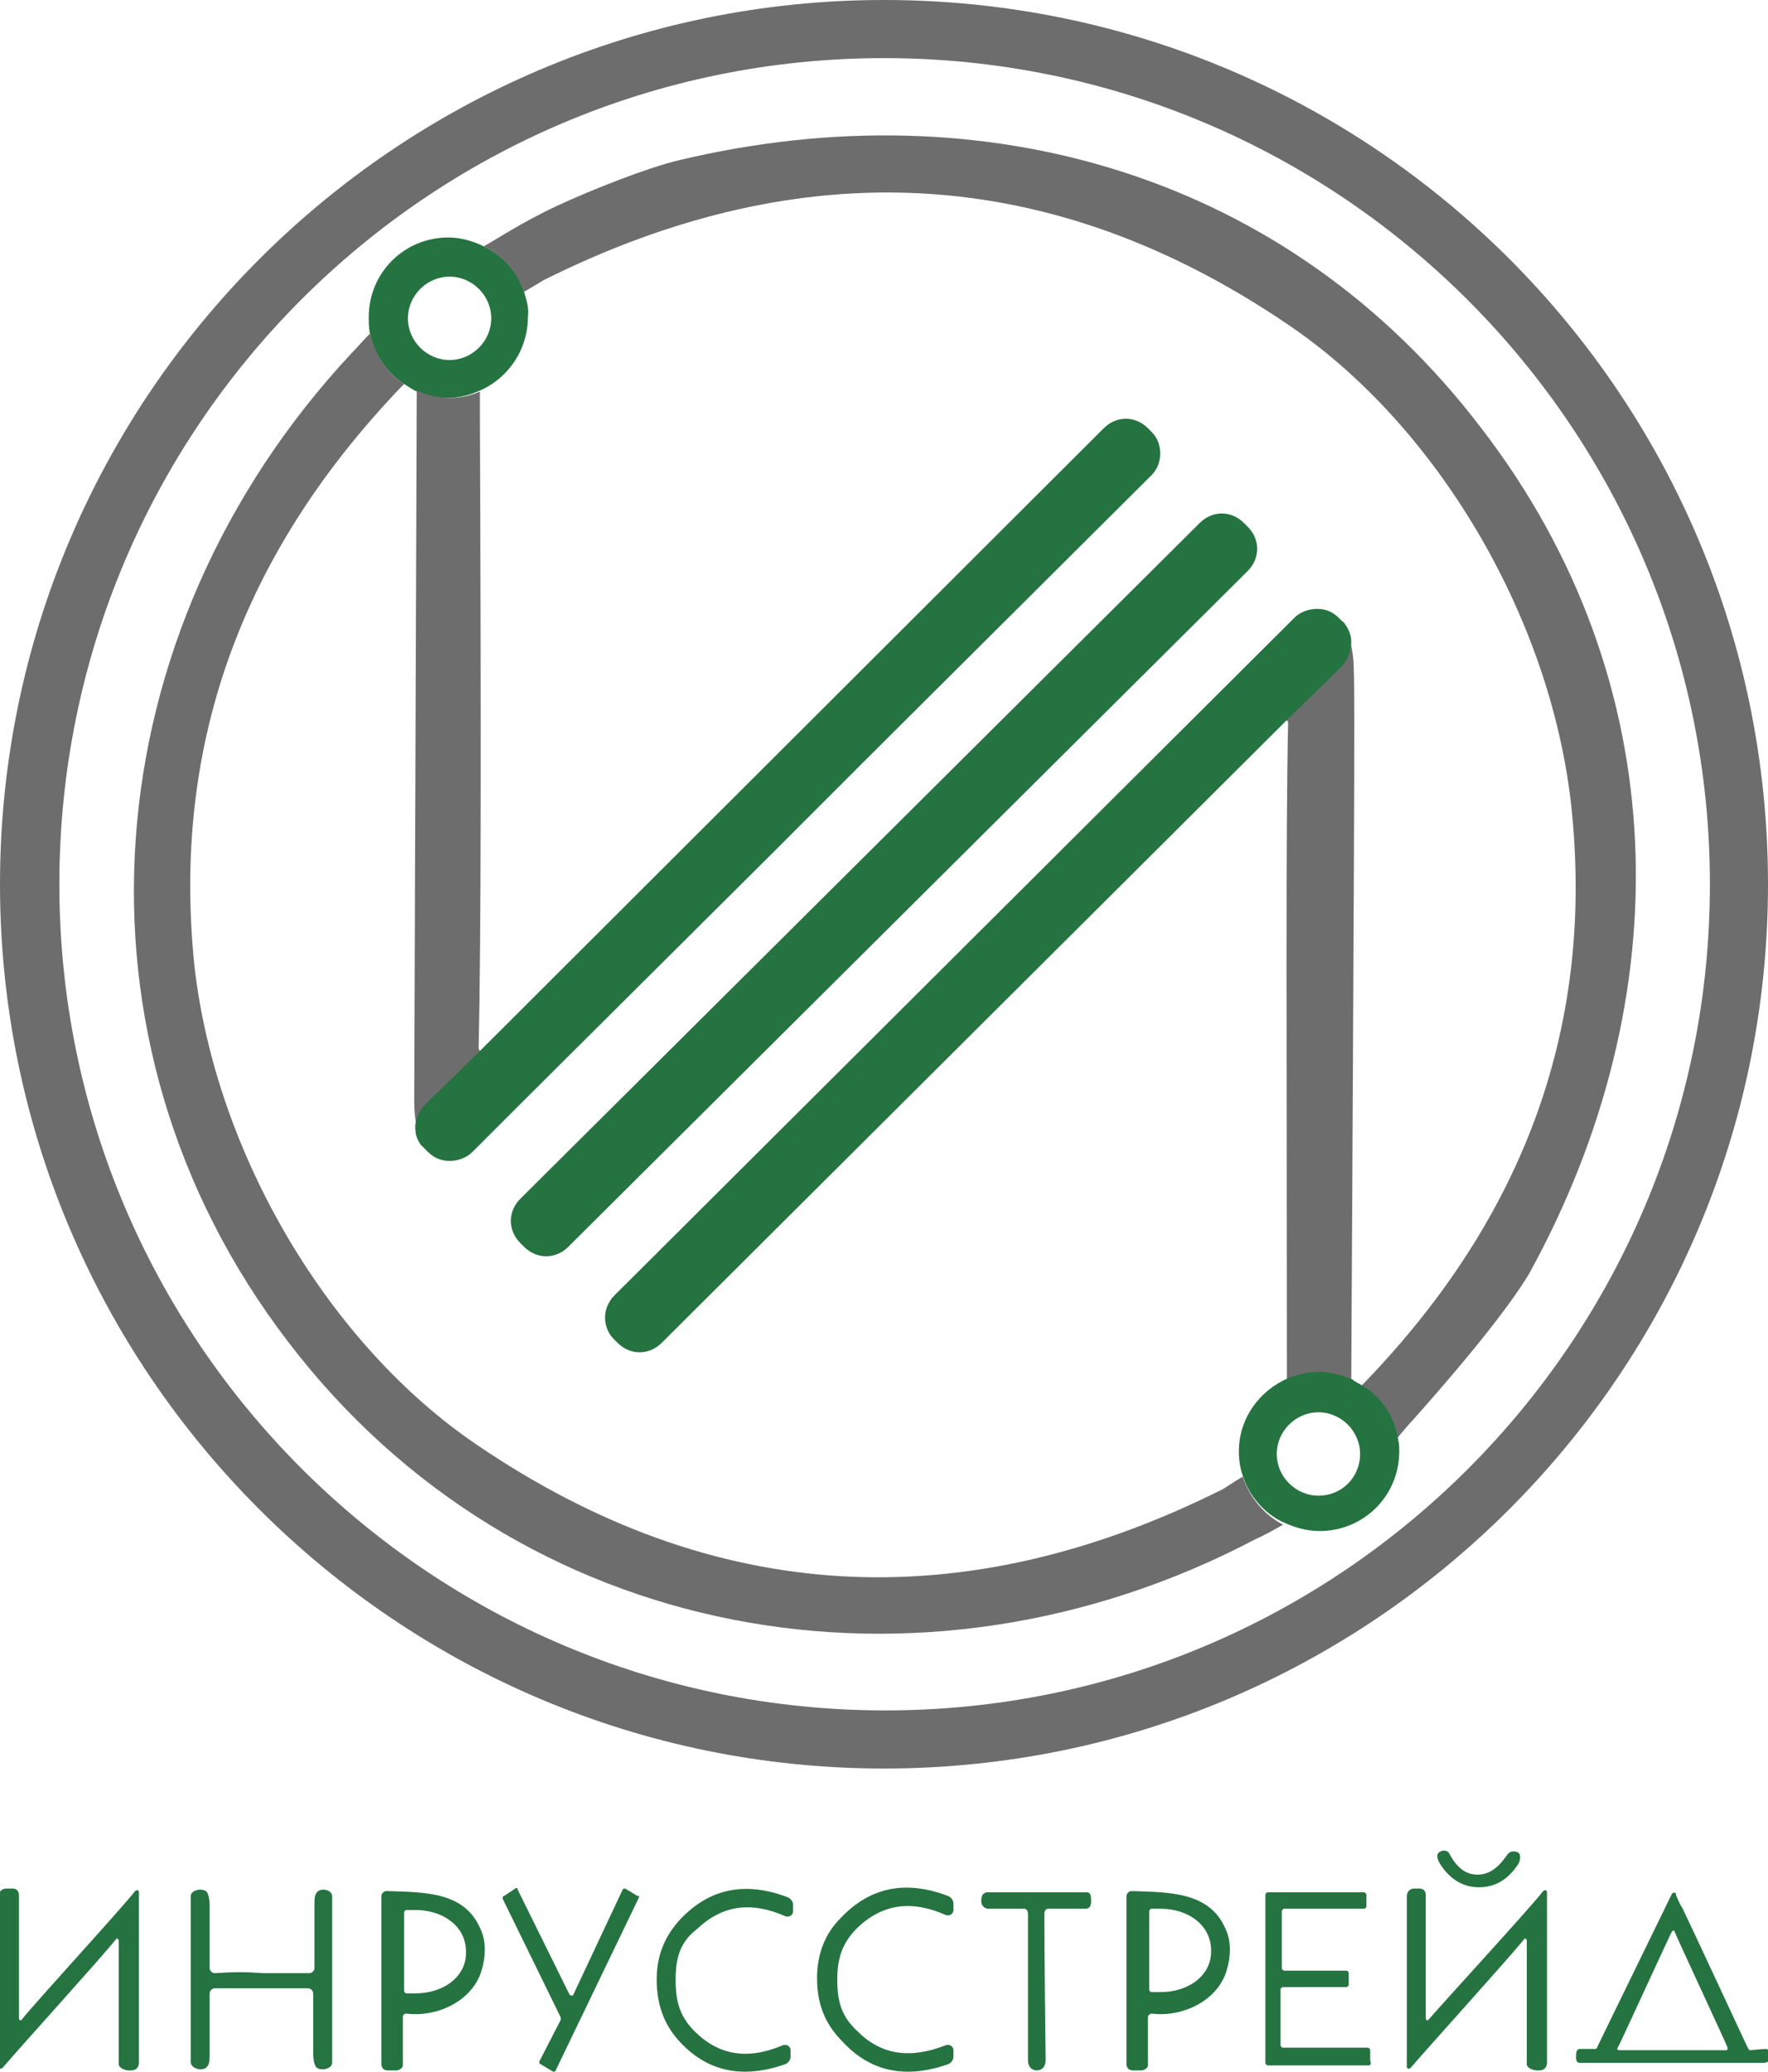 <?xml version="1.0" encoding="UTF-8"?> <svg xmlns="http://www.w3.org/2000/svg" xmlns:xlink="http://www.w3.org/1999/xlink" version="1.1" id="Layer_1" x="0px" y="0px" viewBox="0 0 140 164" style="enable-background:new 0 0 140 164;" xml:space="preserve"> <style type="text/css"> .st0{fill:#257340;} .st1{fill:#6D6D6D;} .st2{fill:none;} </style> <g> <path class="st0" d="M117,148.4c0.9,0,1.6-0.5,2.3-1.5c0.2-0.3,0.4-0.4,0.8-0.3s0.3,0.7,0.1,1c-0.8,1.2-1.8,1.8-3.1,1.8 c-1.2,0-2.3-0.6-3.1-1.9c-0.2-0.4-0.3-0.7,0-0.9s0.7-0.1,0.8,0.2C115.4,147.9,116.1,148.4,117,148.4L117,148.4z"></path> <path class="st0" d="M53.5,156.7c0,1.7,0.3,2.9,1.5,4.1c1.9,1.9,4.2,2.3,7,1.1c0.3-0.1,0.6,0.1,0.6,0.4v0.5c0,0.3-0.2,0.5-0.4,0.6 c-3.4,1.2-6.2,0.6-8.4-1.8c-1.2-1.3-1.8-2.9-1.8-4.9s0.7-3.5,1.9-4.8c2.3-2.4,5.1-3,8.5-1.7c0.2,0.1,0.4,0.3,0.4,0.6v0.5 c0,0.3-0.3,0.5-0.6,0.4c-2.7-1.2-5-0.9-7,1C53.9,153.7,53.5,154.9,53.5,156.7z"></path> <path class="st0" d="M64.7,156.6c0-1.9,0.6-3.5,1.9-4.8c2.3-2.4,5.1-3,8.5-1.7c0.2,0.1,0.4,0.3,0.4,0.6v0.5c0,0.3-0.3,0.5-0.6,0.4 c-2.7-1.2-5-0.9-7,1c-1.2,1.2-1.6,2.4-1.6,4.1c0,1.7,0.3,2.9,1.6,4.1c1.9,1.9,4.2,2.2,7,1.1c0.3-0.1,0.6,0.1,0.6,0.4v0.5 c0,0.3-0.2,0.5-0.4,0.6c-3.4,1.2-6.2,0.6-8.4-1.8C65.3,160.2,64.7,158.6,64.7,156.6L64.7,156.6z"></path> <path class="st0" d="M10.7,149.7c0.1-0.1,0.3-0.1,0.3,0.1v13.5c0,0.3-0.2,0.6-0.6,0.6h-0.2c-0.3,0-0.8-0.2-0.8-0.5v-9.8 c0-0.1-0.2-0.2-0.2-0.1c-1.2,1.5-8,9-9,10.2c-0.1,0.1-0.3,0.1-0.3-0.1v-13.5c0-0.3,0.2-0.6,0.6-0.6H1c0.3,0,0.5,0.2,0.5,0.5v9.8 c0,0.1,0.2,0.2,0.2,0.1C2.9,158.4,9.7,151,10.7,149.7L10.7,149.7z"></path> <path class="st0" d="M20.8,156.2c1.2,0,2.3,0,3.7,0c0.2,0,0.4-0.2,0.4-0.4c0-1.6,0-3.3,0-4.9c0-0.5,0-0.9,0.2-1.1 c0.3-0.4,1.2-0.2,1.2,0.3c0,0,0,2.2,0,6.6s0,6.6,0,6.6c0,0.5-1,0.7-1.3,0.3c-0.1-0.2-0.2-0.5-0.2-1.1c0-1.6,0-3,0-4.7 c0-0.2-0.2-0.4-0.4-0.4c-1.4,0-2.4,0-3.7,0c-1.2,0-2.3,0-3.7,0c-0.2,0-0.4,0.2-0.4,0.4c0,1.6,0,3,0,4.7c0,0.5,0,0.9-0.2,1.1 c-0.3,0.4-1.2,0.2-1.3-0.3c0,0,0-2.2,0-6.6s0-6.6,0-6.6c0-0.5,1-0.7,1.3-0.3c0.1,0.2,0.2,0.5,0.2,1.1c0,1.6,0,3.3,0,4.9 c0,0.2,0.2,0.4,0.4,0.4C18.5,156.1,19.5,156.1,20.8,156.2L20.8,156.2z"></path> <path class="st0" d="M50.6,150.2l-6.6,13.7c0,0.1-0.2,0.1-0.2,0.1l-1-0.6c-0.1,0-0.1-0.2-0.1-0.2l1.7-3.3c0,0,0-0.1,0-0.2l-4.6-9.4 c0-0.1,0-0.2,0.1-0.2l0.9-0.6c0.1-0.1,0.2,0,0.2,0.1l4.1,8.3c0.1,0.1,0.3,0.1,0.3,0l3.9-8.3c0-0.1,0.2-0.1,0.2-0.1l1,0.6 C50.6,150,50.6,150.1,50.6,150.2L50.6,150.2z"></path> <path class="st0" d="M108.4,163.5h-8c-0.1,0-0.2-0.1-0.2-0.2v-13.3c0-0.1,0.1-0.2,0.2-0.2h7.6c0.1,0,0.2,0.1,0.2,0.2v0.9 c0,0.1-0.1,0.2-0.2,0.2h-6.3c-0.1,0-0.2,0.1-0.2,0.2v4.5c0,0.1,0.1,0.2,0.2,0.2h4.9c0.1,0,0.2,0.1,0.2,0.2v0.9 c0,0.1-0.1,0.2-0.2,0.2h-5c-0.1,0-0.2,0.1-0.2,0.2v4.4c0,0.1,0.1,0.2,0.2,0.2h6.7c0.1,0,0.2,0.1,0.2,0.2v0.8 C108.6,163.4,108.5,163.5,108.4,163.5L108.4,163.5z"></path> <path class="st0" d="M82,149.8c1.4,0,2.7,0,4,0c0.3,0,0.4,0.1,0.4,0.7s-0.3,0.6-0.6,0.6l-2.8,0c-0.2,0-0.3,0.2-0.3,0.4 c0,0.1,0,3.8,0.1,11.6c0,0.5-0.3,0.8-0.7,0.8s-0.7-0.3-0.7-0.8c0-7.8,0-11.5,0-11.6c0-0.2-0.1-0.4-0.3-0.4l-2.8,0 c-0.3,0-0.6-0.2-0.6-0.6s0.1-0.6,0.4-0.7C79.3,149.8,80.6,149.8,82,149.8L82,149.8z"></path> <path class="st0" d="M38,152.6c-1.3-2.9-4.5-2.8-7.4-2.9c-0.2,0-0.4,0.2-0.4,0.4v13.3c0,0.3,0.2,0.5,0.5,0.5h0.7 c0.2,0,0.5-0.2,0.5-0.4v-3.8c0-0.2,0.1-0.3,0.3-0.3c2.3,0.3,5.1-0.9,5.9-3.3C38.5,154.8,38.5,153.6,38,152.6L38,152.6z M36.9,154.6 c0,1.9-1.8,3.2-4,3.2h-0.7c-0.1,0-0.2-0.1-0.2-0.2l0-6.2c0-0.1,0.1-0.2,0.2-0.2h0.7c2.2,0,4,1.3,4,3.3V154.6z"></path> <path class="st0" d="M138.6,162.3c-0.1,0-0.1,0-0.3-0.4s-3.9-8.4-5.1-10.9c-0.1-0.1-0.5-0.9-0.5-1.1c0-0.1-0.2-0.1-0.3,0l-5.9,12.1 c0,0.1-0.1,0.2-0.2,0.2c-0.3,0-0.7,0-1.2,0c-0.3,0-0.3,0.4-0.3,0.6s0,0.5,0.3,0.5s14.2,0,14.5,0c0.5,0,0.5-0.2,0.5-0.6 c0-0.4-0.1-0.5-0.3-0.5S138.6,162.3,138.6,162.3L138.6,162.3z M136.7,162.3c-0.1,0-8.4,0-8.5,0s-0.2-0.1-0.1-0.2s4.2-9.1,4.3-9.2 s0.2-0.1,0.2,0s4.2,9.1,4.2,9.2S136.8,162.3,136.7,162.3L136.7,162.3z"></path> <path class="st0" d="M97,152.6c-1.3-2.9-4.6-2.8-7.4-2.9c-0.2,0-0.4,0.2-0.4,0.4v13.3c0,0.3,0.2,0.5,0.5,0.5h0.7 c0.2,0,0.5-0.2,0.5-0.4v-3.8c0-0.2,0.2-0.3,0.3-0.3c2.3,0.3,5.1-0.9,5.9-3.3C97.5,154.8,97.5,153.6,97,152.6L97,152.6z M95.9,154.5 c0,1.9-1.8,3.2-4,3.2h-0.7c-0.1,0-0.2-0.1-0.2-0.2l0-6.2c0-0.1,0.1-0.2,0.2-0.2h0.7c2.2,0,4,1.3,4,3.3V154.5z"></path> <path class="st0" d="M122.2,149.7c0.1-0.1,0.3-0.1,0.3,0.1v13.5c0,0.3-0.2,0.6-0.6,0.6h-0.2c-0.3,0-0.8-0.2-0.8-0.5v-9.8 c0-0.1-0.2-0.2-0.2-0.1c-1.2,1.5-8,9-9,10.2c-0.1,0.1-0.3,0.1-0.3-0.1v-13.5c0-0.3,0.2-0.6,0.6-0.6h0.4c0.3,0,0.5,0.2,0.5,0.5v9.8 c0,0.1,0.2,0.2,0.2,0.1C114.4,158.4,121.2,151,122.2,149.7L122.2,149.7z"></path> </g> <g> <path class="st1" d="M70,0C31.4,0,0,31.4,0,70s31.4,70,70,70s70-31.3,70-70S108.7,0,70,0z M70.1,135.4c-36.1,0-65.4-29.3-65.4-65.4 S33.9,4.6,70,4.6s65.4,29.3,65.4,65.4S106.2,135.4,70.1,135.4L70.1,135.4z"></path> <path class="st0" d="M98.8,41.7c1,1,1,2.5,0,3.5L45,98.7c-1,1-2.5,1-3.5,0l-0.3-0.3c-1-1-1-2.5,0-3.5L95,41.4c1-1,2.5-1,3.5,0 L98.8,41.7z"></path> <path class="st2" d="M37.9,31c0,0.7,0,1.5,0,1.8C38,57.3,38,74.1,37.8,83c0,0.2,0.2,0.2,0.3,0.1l49.2-49c1-1,2.5-1,3.5,0l0.2,0.2 c1,0.9,1.1,2.5,0.1,3.5c-8.9,9-17.9,17.9-26.7,26.6C55.8,73,46.8,82,37.4,91.2c-1,1-2.6,1-3.6,0c-0.7-0.7-1-2.1-1.1-4.2 c0-1,0.2-55.9,0.2-55.9v-0.3c-0.3-0.1-0.6-0.3-0.8-0.5c-0.1,0.1-0.3,0.2-0.3,0.3C19,44,13.6,59.2,15.5,76.5 c1.7,15,10.6,30,22.4,37.9c18.7,12.6,38.4,13.8,59,3.5c0.2-0.1,2.7-1.7,2.7-1.7l2.4-4.7c0,0,0.1-2.6,0.1-4.2 c0-24.5-0.1-41.2,0.1-50.2c0-0.2-0.2-0.2-0.3-0.1l-49.2,49c-1,1-2.5,1-3.5,0l-0.2-0.2c-1-0.9-1-2.5-0.1-3.4 c8.9-9,17.9-17.9,26.7-26.6c8.7-8.7,17.7-17.7,27-26.9c1-1,2.6-1,3.6,0c0.7,0.7,1.1,2.1,1.1,4.2c0,1,0,19.6-0.2,55.9 c0,0.3,0,1.5,0,1.5s0.9-0.8,1.1-1.1c12.8-13.2,18.2-28.5,16.3-45.8c-1.7-15-10.6-30-22.4-37.9c-18.7-12.6-38.4-13.8-59-3.5 c-0.3,0.1-0.9,0.5-1.5,0.9c0.2,0.6,0.4,1.3,0.4,2C41.9,27.8,40.2,30.1,37.9,31L37.9,31z"></path> <path class="st0" d="M41.5,23.1c-0.5-1.6-1.7-2.9-3.2-3.6c-0.8-0.4-1.8-0.7-2.8-0.7c-3.5,0-6.3,2.8-6.3,6.3c0,0.4,0,0.9,0.1,1.3 c0.3,1.6,1.3,3.1,2.7,4c0.3,0.2,0.5,0.3,0.8,0.5c0.8,0.4,1.7,0.6,2.7,0.6c0.8,0,1.6-0.2,2.3-0.5c2.3-0.9,4-3.2,4-5.9 C41.9,24.4,41.7,23.8,41.5,23.1L41.5,23.1z M35.6,28.5c-1.8,0-3.3-1.5-3.3-3.3s1.5-3.3,3.3-3.3s3.3,1.5,3.3,3.3 S37.4,28.5,35.6,28.5z"></path> <path class="st1" d="M117.3,33.9C102,13.8,77.9,6.9,53.7,12.7c-2.5,0.6-6.8,2.3-9.6,3.6s-5.2,2.9-5.8,3.2c1.5,0.7,2.6,2,3.2,3.6 c0.5-0.3,1.2-0.7,1.5-0.9c20.6-10.3,40.3-9.2,59,3.5c11.7,7.9,20.7,23,22.4,37.9c1.9,17.3-3.5,32.5-16.3,45.8 c-0.1,0.1-0.2,0.2-0.3,0.3c1.5,0.9,2.5,2.4,2.8,4.2c0.4-0.5,1-1.2,1.2-1.4c5-5.6,8-9.5,9.3-11.7C133.1,79,132.7,53.9,117.3,33.9 L117.3,33.9z"></path> <path class="st1" d="M98.4,116.9c-0.7,0.4-1.4,0.9-1.6,1c-20.6,10.3-40.3,9.2-59-3.5c-11.7-7.9-20.7-23-22.4-37.9 C13.6,59.2,19,44,31.7,30.7c0.1-0.1,0.2-0.2,0.3-0.3c-1.4-0.9-2.3-2.3-2.7-4c-0.5,0.5-1.1,1.2-1.5,1.6C7.3,50,4.5,82.3,22.8,106.2 C41,130.1,73,135.8,99.5,121.8c0.5-0.2,1.4-0.7,2.1-1.1C100.1,119.9,99,118.6,98.4,116.9L98.4,116.9z"></path> <g> <path class="st1" d="M33.7,87.5l4.4-4.3c-0.1,0-0.2-0.1-0.2-0.2c0.2-8.9,0.2-25.7,0.1-50.2c0-0.3,0-1.1,0-1.8 c-0.7,0.3-1.5,0.5-2.3,0.5c-1,0-1.9-0.2-2.7-0.6v0.3c0,0-0.2,54.9-0.2,55.9c0,1,0.1,1.8,0.3,2.5C32.9,88.8,33.1,88.1,33.7,87.5 L33.7,87.5z"></path> <path class="st0" d="M91.2,34.2l-0.3-0.3c-1-1-2.5-1-3.5,0L38,83.2l-4.4,4.3c-0.5,0.6-0.8,1.3-0.7,2c0,0.4,0.2,0.8,0.4,1.1 c0.1,0.1,0.2,0.2,0.3,0.3l0.3,0.3c0.5,0.5,1.1,0.7,1.7,0.7c0.6,0,1.3-0.2,1.8-0.7l3.6-3.6l19.6-19.5l7.7-7.7l22.9-22.8l0,0 C92.1,36.7,92.1,35.1,91.2,34.2L91.2,34.2z"></path> </g> <g> <path class="st1" d="M107.2,53.1c0-0.9-0.1-1.7-0.3-2.3c0,0.7-0.2,1.3-0.7,1.9l-4.4,4.3c0.1,0,0.2,0.1,0.2,0.2 c-0.2,8.9-0.1,25.6-0.1,50.2c0,0.6,0,1.2,0,1.9c0.8-0.3,1.6-0.5,2.5-0.5s1.8,0.2,2.6,0.6c0-0.1,0-0.2,0-0.3 C107.2,72.7,107.3,54.1,107.2,53.1z"></path> <path class="st0" d="M107,50.8c0-0.5-0.2-1-0.5-1.4c-0.1-0.1-0.1-0.2-0.2-0.2l-0.3-0.3c-0.5-0.5-1.1-0.7-1.7-0.7 c-0.6,0-1.3,0.2-1.8,0.7l0,0l-53.8,53.6c-0.1,0.1-0.3,0.3-0.4,0.5c-0.6,0.9-0.5,2.2,0.3,3l0.3,0.3c1,1,2.5,1,3.5,0L101.9,57 l4.4-4.3C106.8,52.1,107,51.4,107,50.8L107,50.8z"></path> </g> <path class="st0" d="M110.7,113.9c-0.3-1.8-1.3-3.3-2.8-4.2c-0.3-0.2-0.6-0.3-0.8-0.5c-0.8-0.3-1.7-0.6-2.6-0.6s-1.7,0.2-2.5,0.5 c-2.3,1-3.9,3.2-3.9,5.8c0,0.7,0.1,1.3,0.3,1.9c0.5,1.6,1.7,3,3.2,3.7c0.9,0.4,1.8,0.7,2.9,0.7c3.5,0,6.3-2.8,6.3-6.3 C110.8,114.6,110.8,114.3,110.7,113.9L110.7,113.9z M104.4,118.4c-1.8,0-3.3-1.5-3.3-3.3s1.5-3.3,3.3-3.3s3.3,1.5,3.3,3.3 S106.3,118.4,104.4,118.4z"></path> </g> </svg> 
